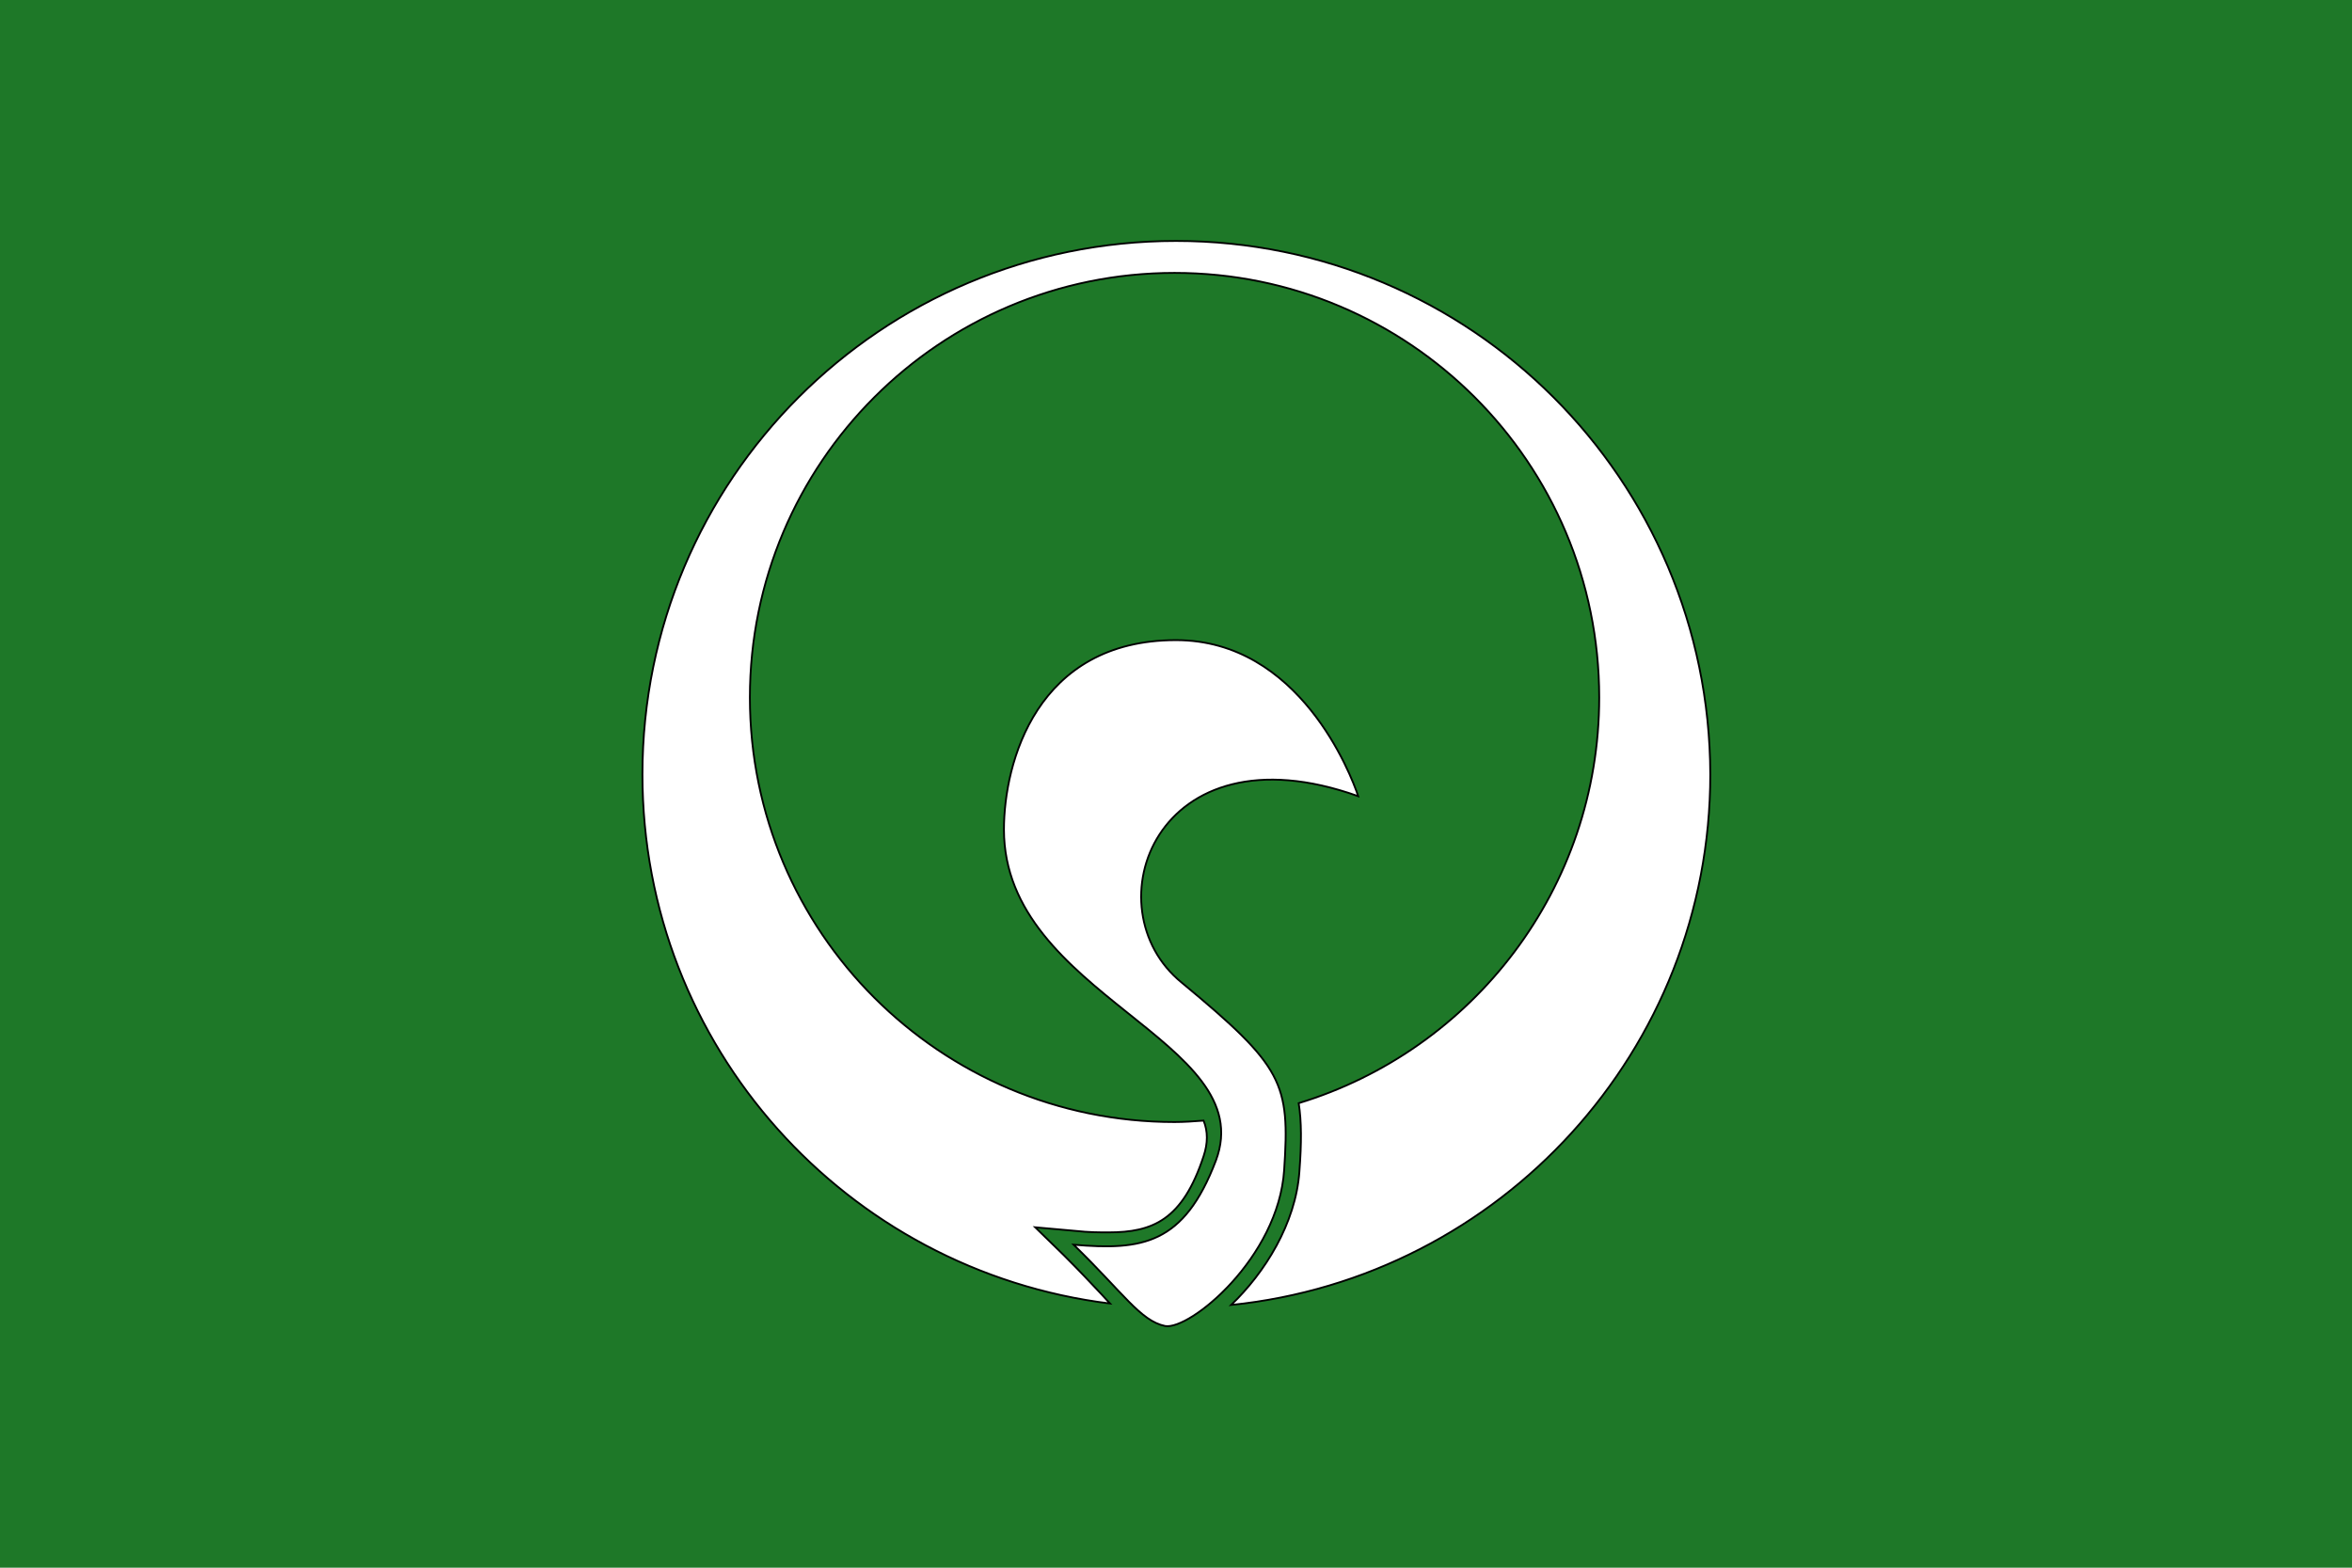 <?xml version="1.0"?>
<!-- Generator: Adobe Illustrator 18.0.0, SVG Export Plug-In . SVG Version: 6.00 Build 0)  -->
<svg
    xmlns="http://www.w3.org/2000/svg"
    xmlns:xlink="http://www.w3.org/1999/xlink"
    xmlns:svg="http://www.w3.org/2000/svg"
    xmlns:inkscape="http://www.inkscape.org/namespaces/inkscape"
    xmlns:sodipodi="http://sodipodi.sourceforge.net/DTD/sodipodi-0.dtd"
    xmlns:ns1="http://sozi.baierouge.fr"
    xmlns:dc="http://purl.org/dc/elements/1.1/"
    xmlns:cc="http://web.resource.org/cc/"
    xmlns:rdf="http://www.w3.org/1999/02/22-rdf-syntax-ns#"
    version="1.1"
    id="Layer_2"
    x="0px"
    y="0px"
    viewBox="0 0 324 216"
    style="enable-background:new 0 0 324 216;"
    xml:space="preserve"
  >
<style
      type="text/css"
    >
	.st0{fill:#1E7828;}
	.st1{fill:#FFFFFF;stroke:#000000;stroke-width:0.25;stroke-miterlimit:10;}
</style
  >
<rect
      class="st0"
      width="324"
      height="216"
  />
<g
    >
	<path
        class="st1"
        d="M162,33.2c-40.6,0-73.5,32.9-73.5,73.5c0,37.5,28.1,68.4,64.4,72.9c-0.4-0.4-0.7-0.8-1.1-1.2   c-1.5-1.6-3.1-3.3-5.2-5.4l-4-3.9l5.6,0.5c1.8,0.2,3.2,0.2,4.5,0.2c6.1,0,10.2-1.7,13.1-10.5c0.6-1.8,0.6-3.4,0-4.9   c-1.3,0.1-2.7,0.2-4,0.2c-32.3,0-58.5-26.2-58.5-58.5s26.2-58.5,58.5-58.5s58.5,26.2,58.5,58.5c0,26.3-17.4,48.6-41.4,55.9   c0.4,2.5,0.4,5.5,0.1,9.4c-0.5,7.2-4.8,14-9.4,18.4c37.1-3.8,66-35.1,66-73.1C235.5,66.1,202.6,33.2,162,33.2z"
    />
	<path
        class="st1"
        d="M187.1,109.7c-1-3-8.1-21.5-25.1-21.5c-19.2,0-23.7,16.9-23.7,26.1c0,22.9,35.4,29,29.2,45.6   c-4.4,11.6-10.2,12.4-19.6,11.6c6.8,6.6,9.2,10.5,12.6,11.2c3.4,0.6,15.6-9.4,16.4-21.5c0.8-12-0.1-14.2-14.1-25.8   C150.2,125.2,159.1,99.7,187.1,109.7z"
    />
</g
  >
</svg
>
